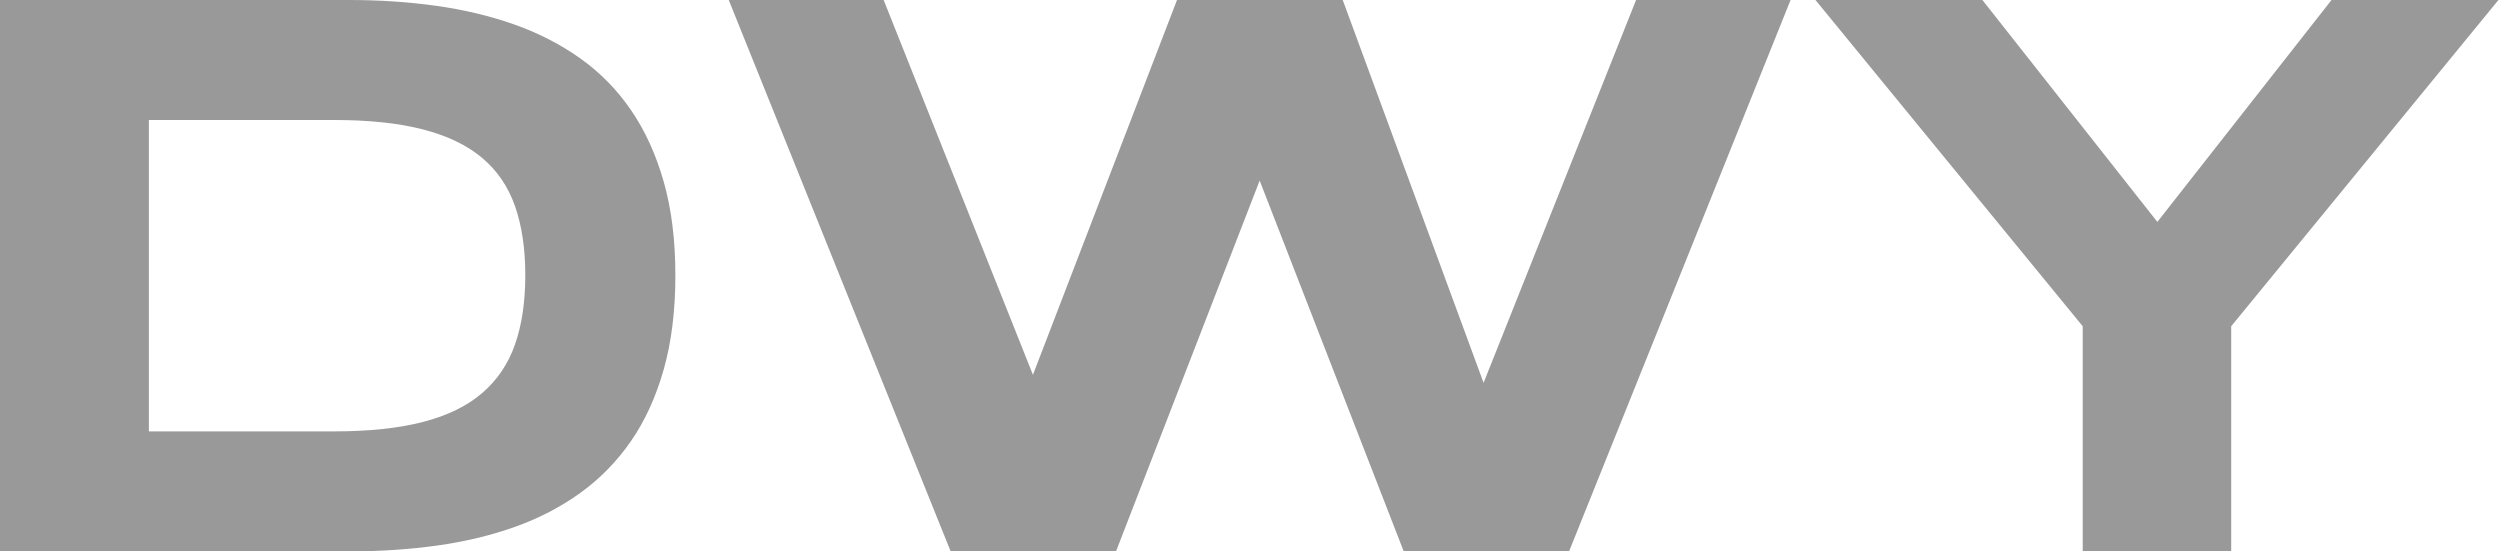 <svg width="399" height="88" viewBox="0 0 399 88" fill="none" xmlns="http://www.w3.org/2000/svg">
<path fill-rule="evenodd" clip-rule="evenodd" d="M69.747 87.071C65.306 87.69 60.673 88 55.849 88H0V0H55.721C60.545 0 65.178 0.31 69.619 0.929C74.059 1.548 78.212 2.541 82.076 3.907C85.94 5.273 89.452 7.077 92.611 9.319C95.771 11.56 98.472 14.314 100.713 17.581C102.955 20.847 104.695 24.658 105.933 29.013C107.171 33.368 107.79 38.343 107.79 43.936C107.79 49.572 107.171 54.578 105.933 58.955C104.695 63.331 102.955 67.142 100.713 70.387C98.472 73.632 95.782 76.386 92.643 78.649C89.505 80.912 86.015 82.727 82.172 84.093C78.329 85.46 74.187 86.452 69.747 87.071ZM23.761 68.85H53.287C58.88 68.85 63.62 68.348 67.505 67.345C71.391 66.342 74.54 64.805 76.952 62.734C79.364 60.663 81.115 58.069 82.204 54.952C83.293 51.835 83.837 48.163 83.837 43.936C83.837 39.709 83.293 36.037 82.204 32.92C81.115 29.803 79.364 27.23 76.952 25.202C74.54 23.174 71.391 21.658 67.505 20.655C63.62 19.652 58.88 19.15 53.287 19.15H23.761V68.85ZM178.114 88L201.042 28.821L224.035 88H250.422L285.776 0H261.118L236.78 61.1L214.3 0H187.849L164.856 59.819L141.031 0H116.309L151.726 88H178.114ZM356.099 52.07V88H332.402V52.07L289.747 0H316.39L344.314 35.418L372.111 0H398.754L356.099 52.07Z" fill="#999999"/>
</svg>
